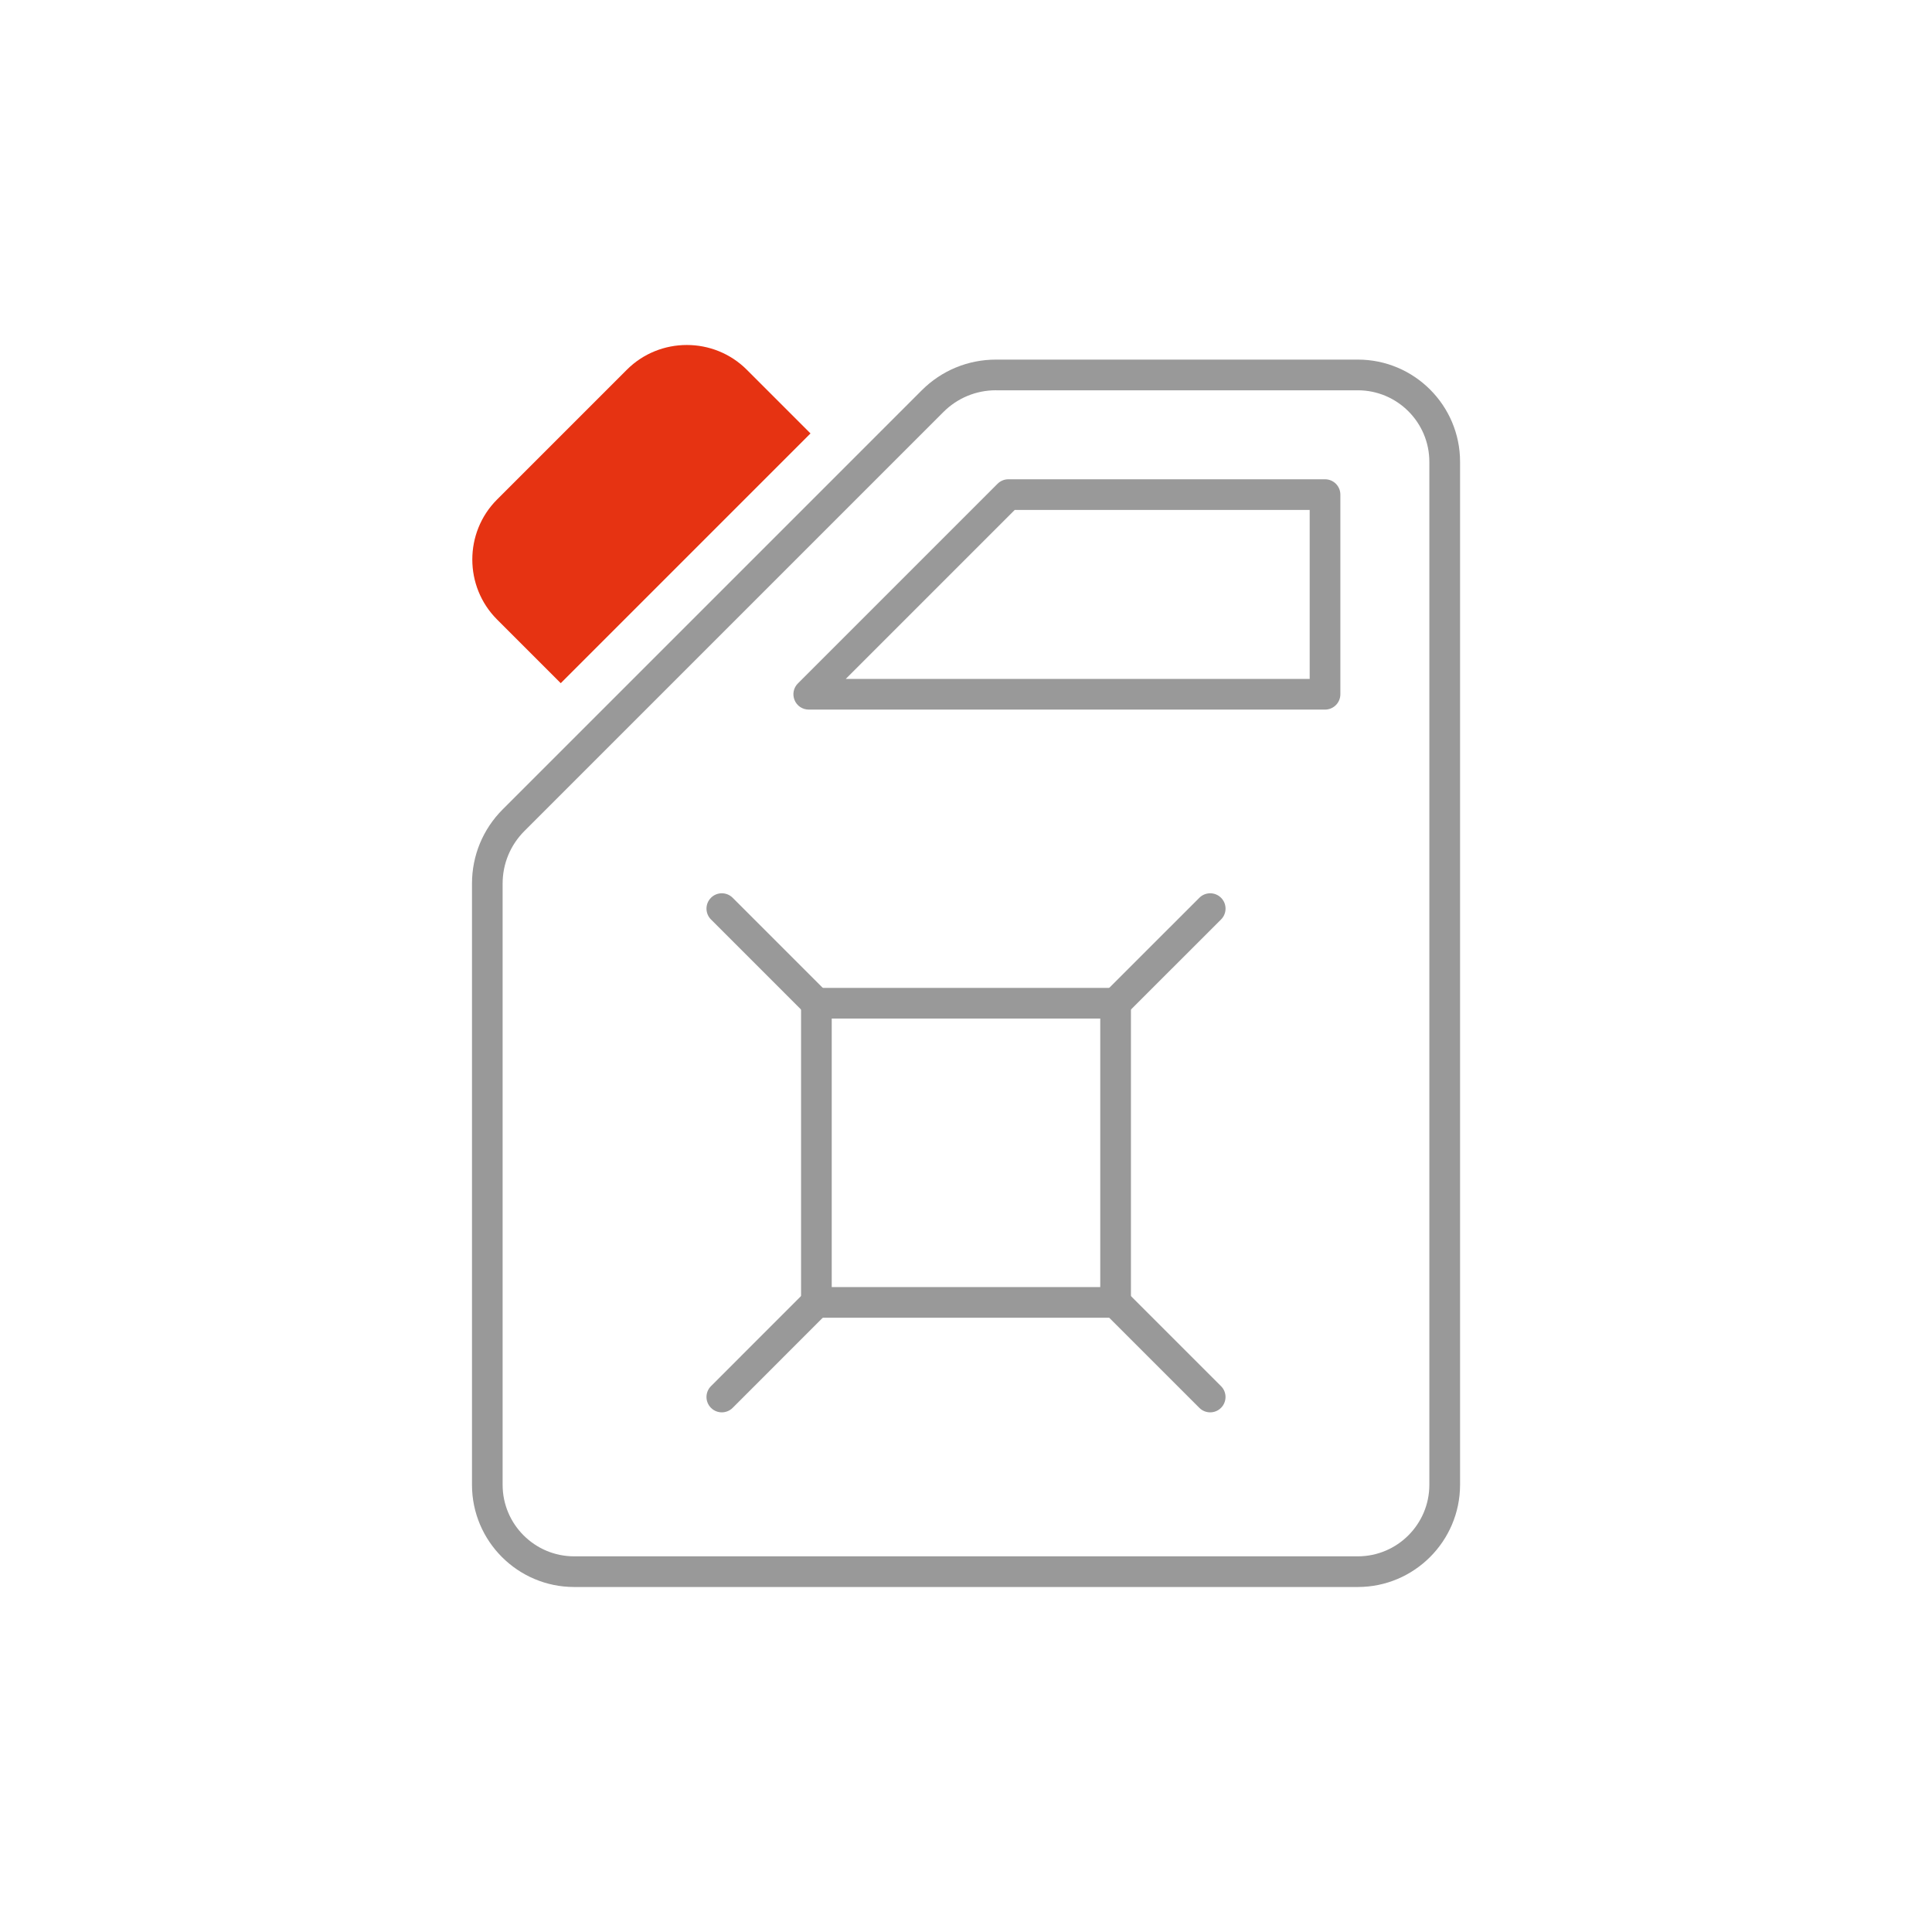 <?xml version="1.0" encoding="utf-8"?>
<!-- Generator: Adobe Illustrator 24.1.2, SVG Export Plug-In . SVG Version: 6.00 Build 0)  -->
<svg version="1.1" xmlns="http://www.w3.org/2000/svg" xmlns:xlink="http://www.w3.org/1999/xlink" x="0px" y="0px" width="70px"
	 height="70px" viewBox="0 0 70 70" style="enable-background:new 0 0 70 70;" xml:space="preserve">
<style type="text/css">
	.st0{fill:#E63312;}
	.st1{fill:#999999;}
	.st2{fill:none;stroke:#999999;stroke-linecap:round;stroke-linejoin:round;stroke-miterlimit:10;}
</style>
<g id="Ebene_2">
</g>
<g id="Ebene_1">
	<g>
		<path class="st0" d="M20.317,24.753l-2.308-2.308c-1.195-1.195-1.195-3.151,0-4.346
			l4.703-4.703c1.195-1.195,3.151-1.195,4.346,0l2.308,2.308"/>
		<path class="st1" d="M49.197,57.5H20.803c-2.042,0-3.702-1.661-3.702-3.702v-21.782
			c0-1.018,0.396-1.974,1.115-2.693l15.179-15.179
			c0.719-0.719,1.675-1.115,2.693-1.115h13.11c2.042,0,3.703,1.661,3.703,3.702
			v37.066C52.9,55.839,51.238,57.5,49.197,57.5z M36.087,14.14
			c-0.72,0-1.398,0.28-1.907,0.79L19.001,30.109
			c-0.509,0.509-0.79,1.186-0.79,1.907v21.782c0,1.429,1.163,2.591,2.591,2.591
			h28.394c1.429,0,2.592-1.162,2.592-2.591v-37.066c0-1.429-1.163-2.591-2.592-2.591
			H36.087z"/>
		<path class="st1" d="M48.008,25.71H29.302c-0.225,0-0.428-0.135-0.513-0.343
			c-0.086-0.208-0.039-0.447,0.12-0.605l7.234-7.234
			c0.104-0.104,0.245-0.163,0.393-0.163h11.472c0.307,0,0.556,0.248,0.556,0.556
			v7.234C48.563,25.462,48.315,25.71,48.008,25.71z M30.643,24.599h16.809v-6.123
			H36.766L30.643,24.599z"/>
		<path class="st1" d="M40.42,47.744H29.58c-0.307,0-0.556-0.248-0.556-0.556V36.349
			c0-0.307,0.248-0.556,0.556-0.556h10.84c0.307,0,0.556,0.248,0.556,0.556
			v10.84C40.975,47.496,40.727,47.744,40.42,47.744z M30.135,46.633h9.729v-9.729
			h-9.729V46.633z"/>
		<path class="st1" d="M29.58,36.904c-0.142,0-0.284-0.054-0.393-0.163l-3.427-3.427
			c-0.217-0.217-0.217-0.569,0-0.786c0.217-0.217,0.569-0.217,0.786,0l3.427,3.427
			c0.217,0.217,0.217,0.569,0,0.786C29.864,36.85,29.722,36.904,29.58,36.904z"/>
		<path class="st1" d="M40.42,36.904c-0.142,0-0.284-0.054-0.393-0.163
			c-0.217-0.217-0.217-0.569,0-0.786l3.428-3.427c0.217-0.217,0.569-0.217,0.786,0
			c0.217,0.217,0.217,0.569,0,0.786l-3.428,3.427
			C40.704,36.85,40.562,36.904,40.42,36.904z"/>
		<path class="st1" d="M43.847,51.172c-0.142,0-0.284-0.054-0.393-0.163l-3.428-3.428
			c-0.217-0.217-0.217-0.569,0-0.786c0.217-0.217,0.569-0.217,0.786,0l3.428,3.428
			c0.217,0.217,0.217,0.569,0,0.786C44.132,51.118,43.99,51.172,43.847,51.172z"/>
		<path class="st1" d="M26.153,51.172c-0.142,0-0.284-0.054-0.393-0.163
			c-0.217-0.217-0.217-0.569,0-0.786l3.427-3.428c0.217-0.217,0.569-0.217,0.786,0
			c0.217,0.217,0.217,0.569,0,0.786l-3.427,3.428
			C26.437,51.118,26.295,51.172,26.153,51.172z"/>
	</g>
</g>
</svg>
